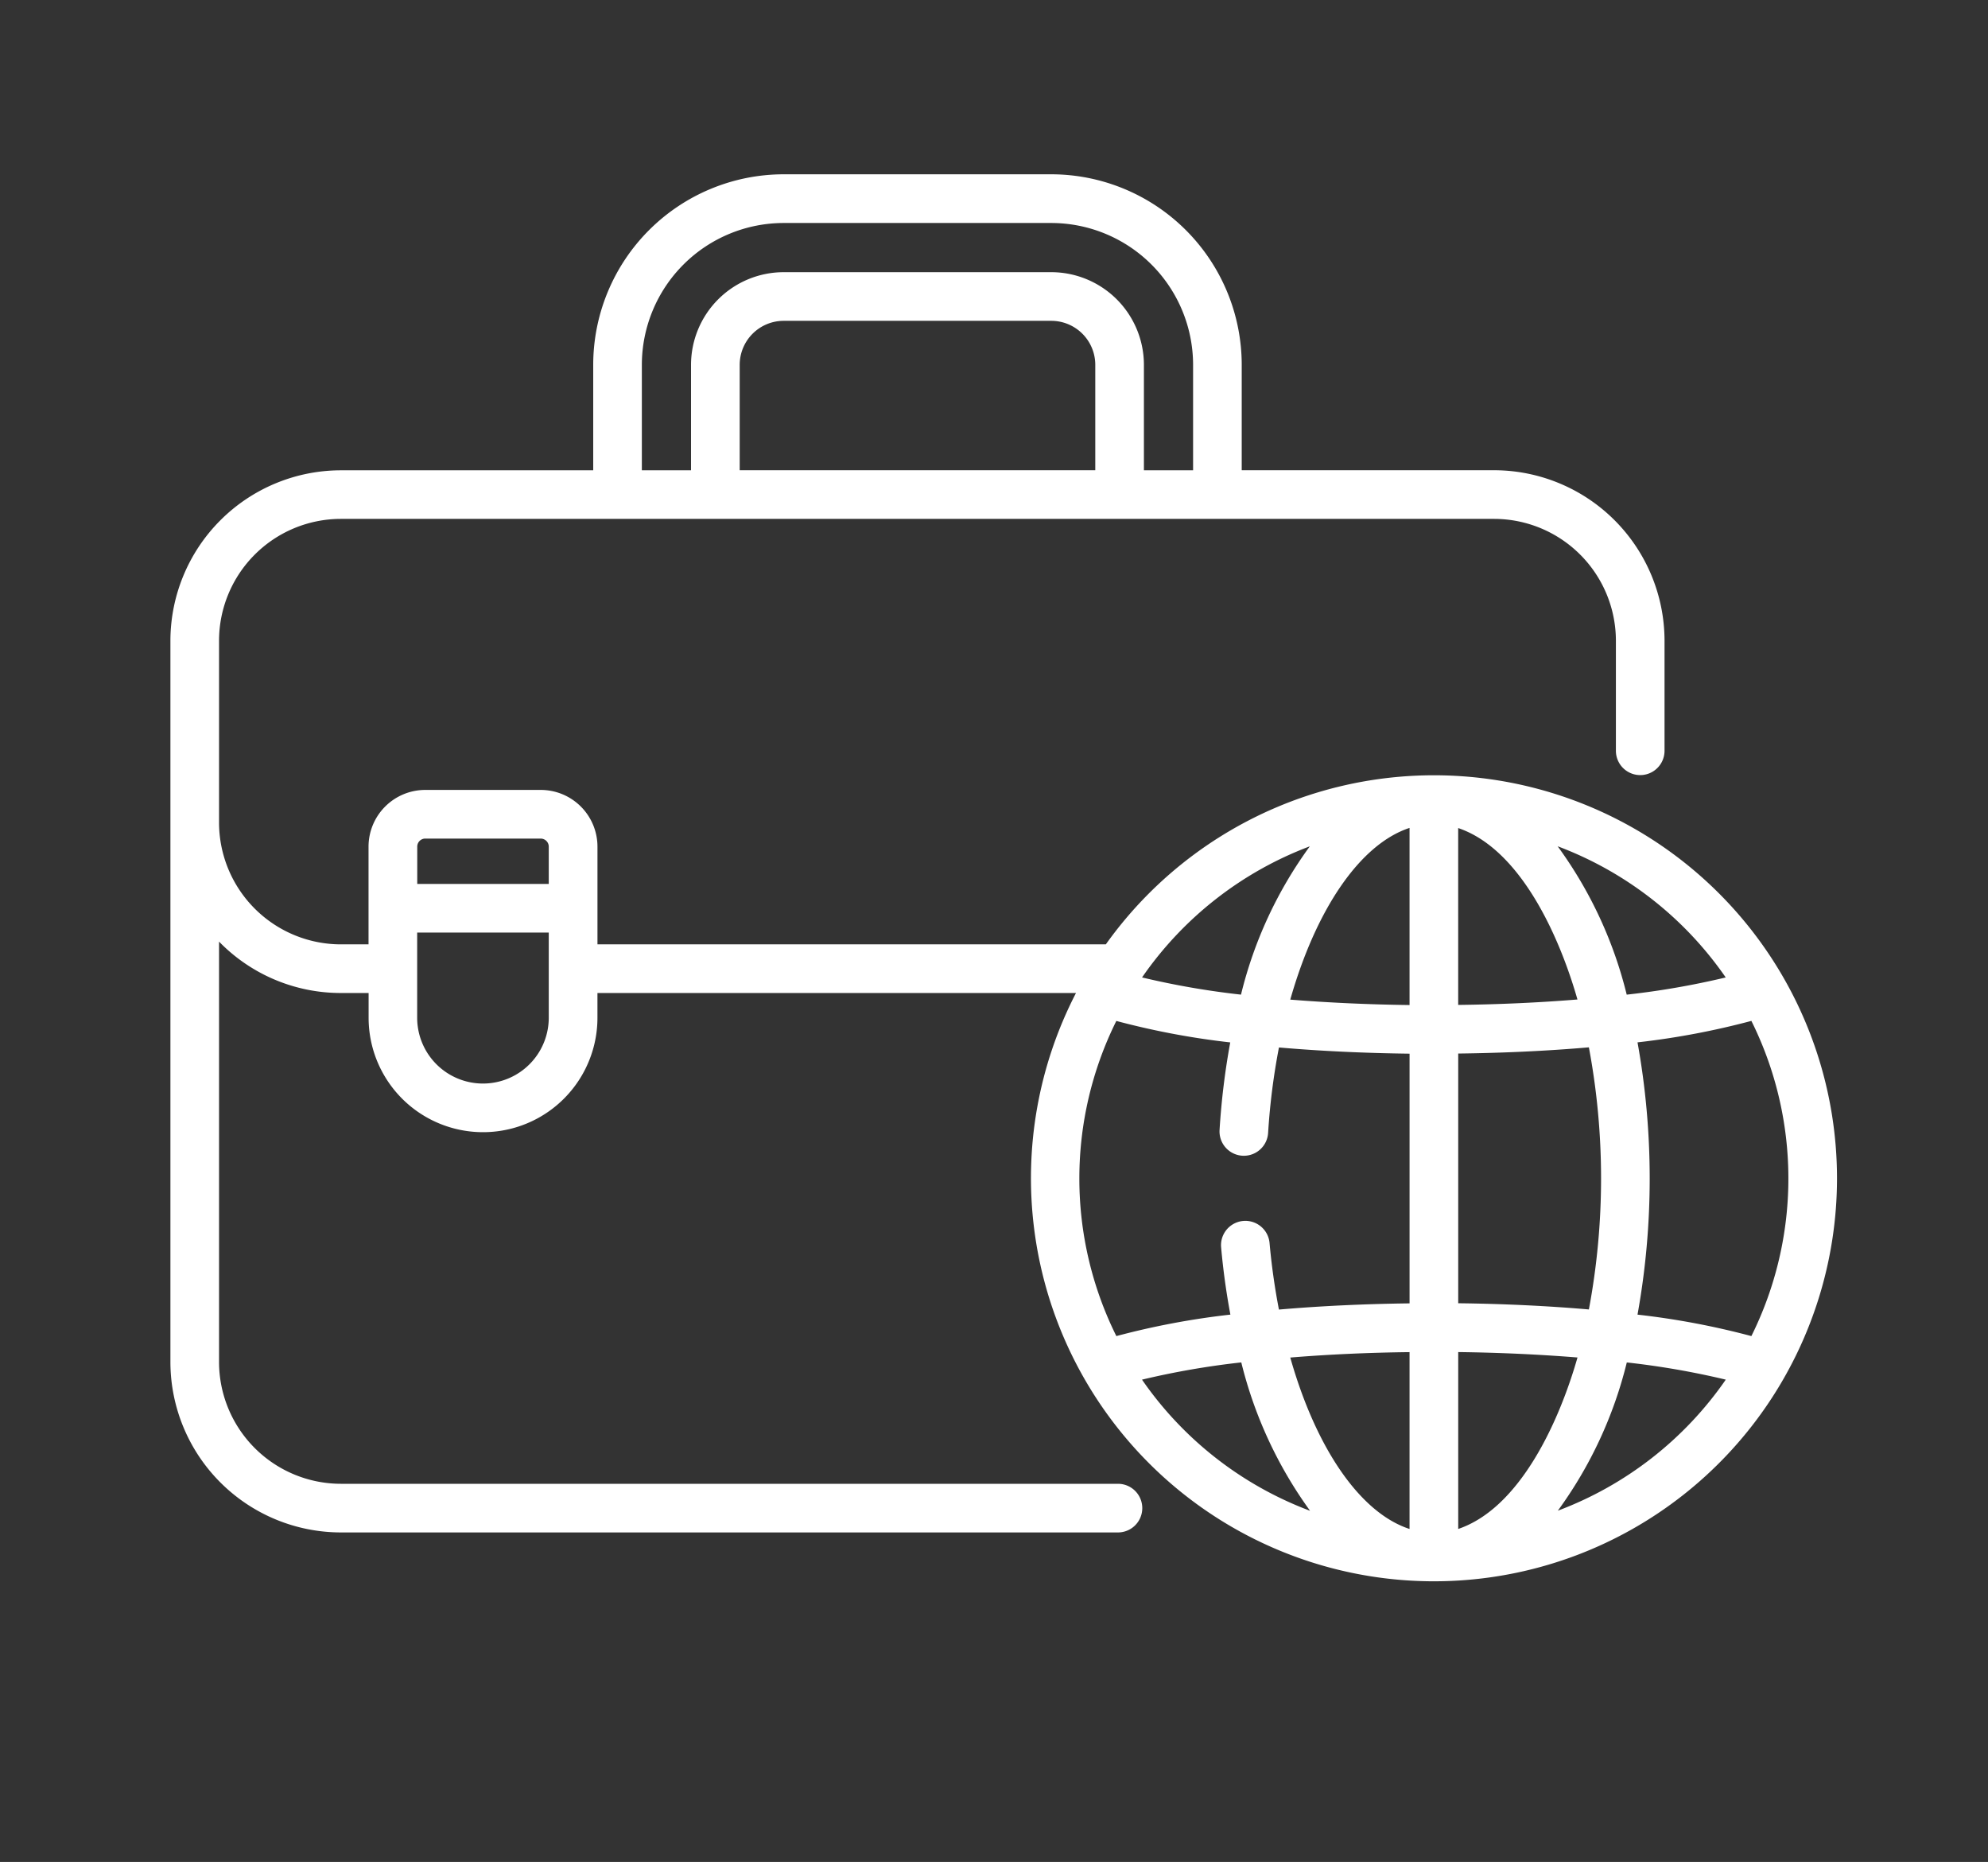 <svg xmlns="http://www.w3.org/2000/svg" xmlns:xlink="http://www.w3.org/1999/xlink" width="110" height="103" viewBox="0 0 110 103"><rect x="0" y="0" width="110" height="103" fill="#333333" stroke="none"/><defs><clipPath id="clip-path"><rect id="Rectangle_68181" data-name="Rectangle 68181" width="110" height="103" transform="translate(188 1408)" fill="#fff" stroke="#707070" stroke-width="1" opacity="0.182"></rect></clipPath></defs><g id="Mask_Group_14006" data-name="Mask Group 14006" transform="translate(-188 -1408)" clip-path="url(#clip-path)"><g id="icon-experience" transform="translate(197.429 1377.781)"><g id="Group_30586" data-name="Group 30586" transform="translate(0 39.861)"><path id="Path_16867" data-name="Path 16867" d="M92.216,95.412A22.3,22.3,0,0,0,51.759,82.46H23.63V77.054a3.14,3.14,0,0,0-3.137-3.137H14.1a3.14,3.14,0,0,0-3.137,3.137V82.46H9.43a6.747,6.747,0,0,1-6.739-6.739V65.662A6.747,6.747,0,0,1,9.43,58.923H73.243a6.747,6.747,0,0,1,6.739,6.739v6.089a1.345,1.345,0,1,0,2.691,0V65.662a9.441,9.441,0,0,0-9.43-9.43H59.278V50.4A10.548,10.548,0,0,0,48.742,39.861H33.93A10.547,10.547,0,0,0,23.395,50.4v5.836H9.43A9.441,9.441,0,0,0,0,65.662v39.9a9.441,9.441,0,0,0,9.43,9.43h43a1.345,1.345,0,1,0,0-2.691h-43a6.747,6.747,0,0,1-6.739-6.739V82.308A9.4,9.4,0,0,0,9.43,85.151h1.537v1.368a6.331,6.331,0,0,0,12.662,0V85.151H50.108A22.3,22.3,0,1,0,92.216,95.412ZM51.175,56.232H31.5V50.4a2.436,2.436,0,0,1,2.433-2.433H48.742A2.436,2.436,0,0,1,51.175,50.4ZM26.086,50.4a7.854,7.854,0,0,1,7.845-7.845H48.742A7.854,7.854,0,0,1,56.587,50.4v5.836H53.866V50.4a5.13,5.13,0,0,0-5.124-5.124H33.93A5.13,5.13,0,0,0,28.807,50.4v5.836H26.086ZM14.1,76.609h6.389a.446.446,0,0,1,.446.446v2.063H13.658V77.054a.446.446,0,0,1,.446-.446Zm6.835,9.91a3.64,3.64,0,0,1-7.281,0V81.808h7.281v4.711ZM87.478,104.13a43.081,43.081,0,0,0-6.3-1.187,42.41,42.41,0,0,0,0-15.062,43.078,43.078,0,0,0,6.3-1.187,19.584,19.584,0,0,1,0,17.436Zm-9.623-18.62c-2.072.169-4.3.273-6.6.3V76.026C74.7,77.189,76.858,82.015,77.855,85.511Zm-9.291-9.493v9.8c-2.3-.029-4.525-.133-6.6-.3C63.386,80.521,65.819,76.92,68.564,76.018Zm-6.6,29.3c2.073-.169,4.3-.274,6.6-.3V114.8C65.821,113.906,63.382,110.325,61.963,105.314Zm9.293,9.484v-9.787c2.3.029,4.528.133,6.6.3C76.859,108.808,74.7,113.635,71.255,114.8Zm0-12.478V88.5c2.54-.031,4.976-.148,7.23-.343a39.321,39.321,0,0,1,0,14.5c-2.254-.195-4.691-.313-7.23-.343Zm14.8-18.032a44.708,44.708,0,0,1-5.477.951,23.307,23.307,0,0,0-3.821-8.208A19.718,19.718,0,0,1,86.057,84.288Zm-23.014-7.25a23.215,23.215,0,0,0-3.805,8.2,44.739,44.739,0,0,1-5.475-.951A19.72,19.72,0,0,1,63.043,77.038Zm-10.7,9.656a43.083,43.083,0,0,0,6.3,1.187,40.5,40.5,0,0,0-.591,4.841,1.345,1.345,0,1,0,2.686.168,37,37,0,0,1,.6-4.729c2.253.195,4.689.312,7.227.343V102.32c-2.539.031-4.974.148-7.228.343a36.649,36.649,0,0,1-.519-3.682,1.345,1.345,0,0,0-2.68.24c.114,1.272.287,2.516.513,3.721a43.063,43.063,0,0,0-6.31,1.188,19.583,19.583,0,0,1,0-17.436Zm1.421,19.842a44.756,44.756,0,0,1,5.49-.953,23.552,23.552,0,0,0,3.806,8.209,19.718,19.718,0,0,1-9.3-7.256Zm23,7.257a23.306,23.306,0,0,0,3.821-8.208,44.743,44.743,0,0,1,5.477.951A19.718,19.718,0,0,1,76.759,113.793Z" transform="translate(0 -39.861)" fill="#fff"></path></g></g></g></svg>